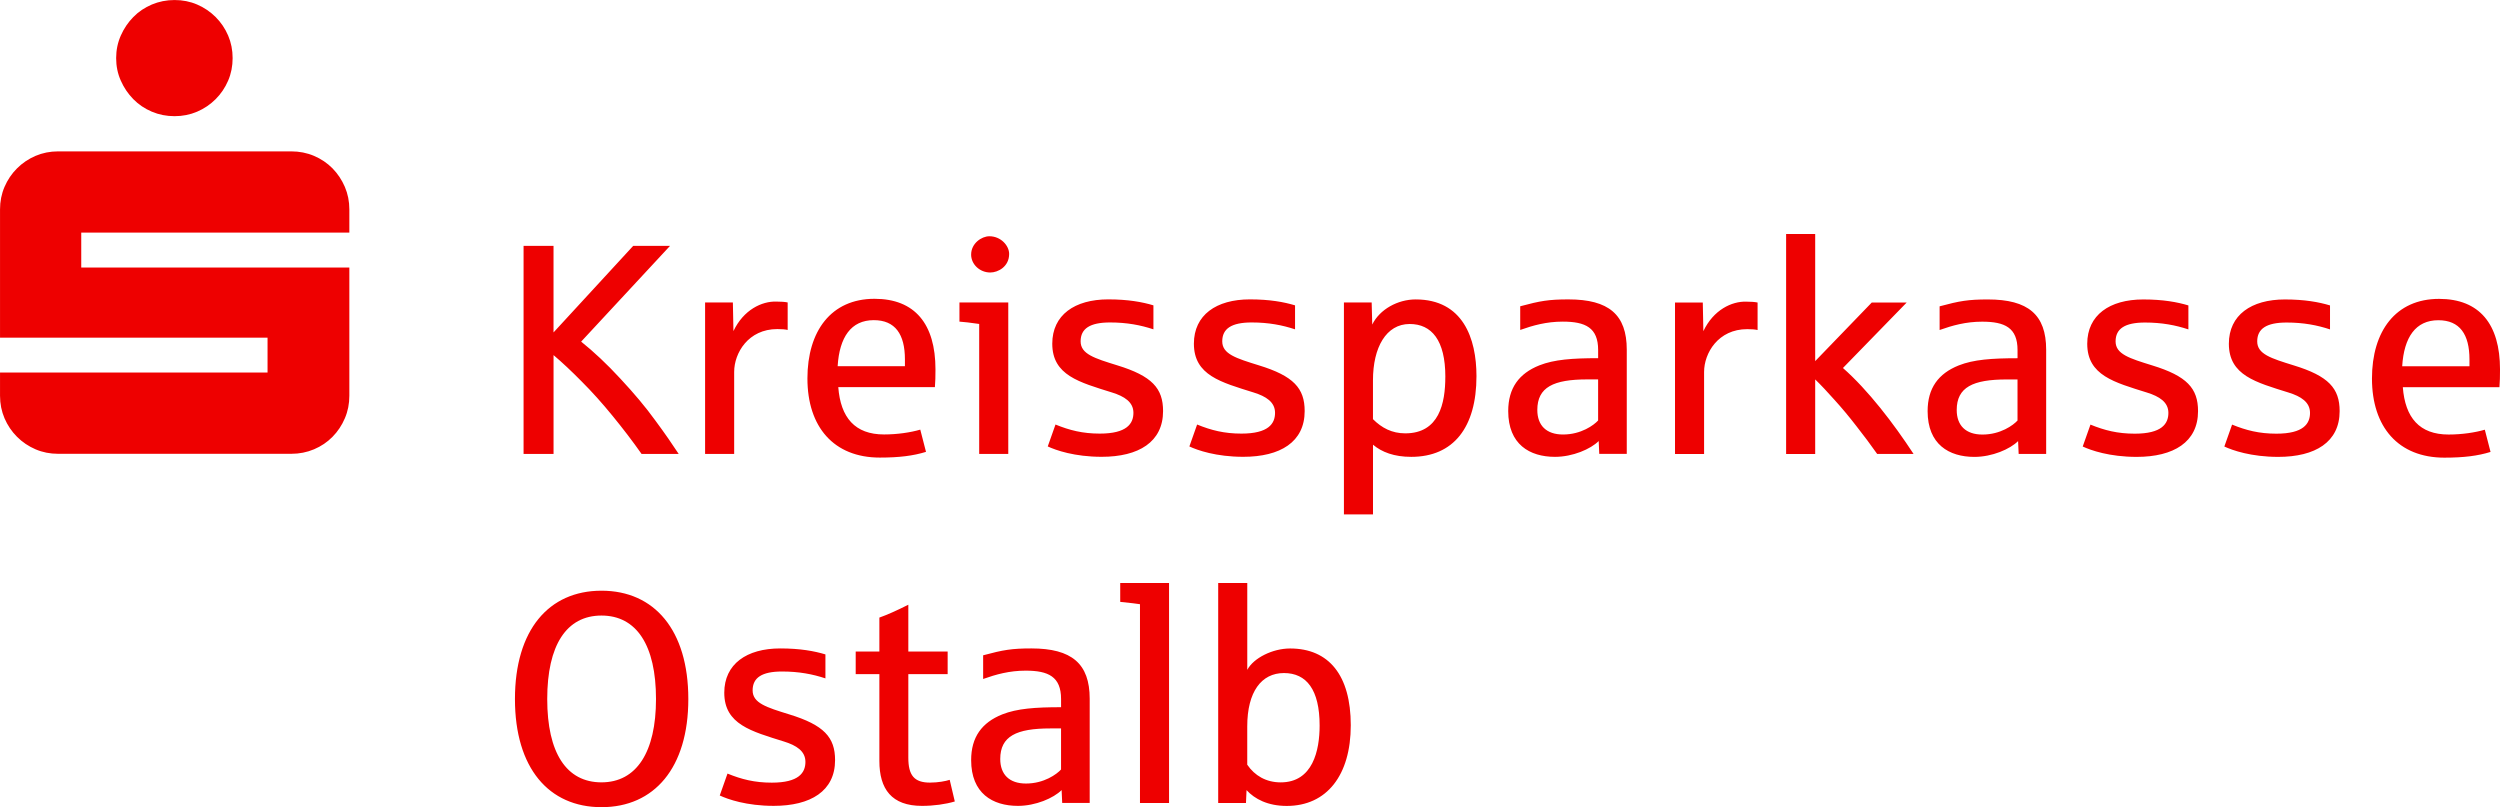 <?xml version="1.0" encoding="UTF-8"?>
<svg width="100" height="32.286" version="1.1" viewBox="0 0 100 32.286" xmlns="http://www.w3.org/2000/svg"><path d="m4.833 3.227c0.124 0.281 0.291 0.527 0.5 0.74 0.209 0.213 0.455 0.379 0.74 0.5 0.285 0.121 0.588 0.18 0.909 0.18s0.622-0.06 0.903-0.18c0.281-0.121 0.527-0.287 0.74-0.5 0.212-0.212 0.379-0.459 0.5-0.74 0.121-0.281 0.18-0.582 0.18-0.903s-0.06-0.622-0.18-0.903c-0.121-0.281-0.287-0.527-0.5-0.74-0.213-0.212-0.459-0.379-0.74-0.5-0.281-0.121-0.582-0.18-0.903-0.18s-0.624 0.06-0.909 0.18c-0.285 0.121-0.532 0.287-0.74 0.5-0.209 0.213-0.376 0.459-0.5 0.74-0.124 0.281-0.187 0.582-0.187 0.903s0.061 0.622 0.187 0.903zm-4.652 13.505c0.121 0.281 0.287 0.527 0.5 0.74 0.212 0.213 0.459 0.379 0.74 0.5 0.281 0.121 0.582 0.18 0.903 0.18h9.328c0.321 0 0.624-0.06 0.909-0.18 0.285-0.121 0.532-0.287 0.74-0.5 0.209-0.212 0.374-0.459 0.493-0.74 0.121-0.281 0.18-0.582 0.18-0.903v-5.128h-10.724v-1.396h10.724v-0.927c0-0.321-0.06-0.622-0.18-0.903-0.121-0.281-0.285-0.527-0.493-0.74-0.209-0.212-0.456-0.379-0.74-0.5-0.285-0.121-0.588-0.18-0.909-0.18h-9.328c-0.321 0-0.622 0.06-0.903 0.18-0.281 0.121-0.527 0.287-0.74 0.5-0.213 0.213-0.379 0.459-0.5 0.74-0.121 0.281-0.18 0.582-0.18 0.903v5.128h10.701v1.396h-10.701v0.927c0 0.321 0.06 0.622 0.18 0.903zm20.417 11.229c0-2.76 1.35-4.333 3.462-4.333s3.473 1.573 3.473 4.333-1.368 4.326-3.473 4.326-3.462-1.561-3.462-4.326zm5.642 0c0-2.152-0.778-3.339-2.181-3.339s-2.17 1.187-2.17 3.339c0 2.152 0.766 3.333 2.17 3.333s2.181-1.211 2.181-3.333zm2.55 3.859 0.31-0.877c0.561 0.229 1.082 0.363 1.772 0.363 1.082 0 1.345-0.398 1.345-0.831s-0.363-0.66-0.854-0.813c-1.304-0.41-2.392-0.684-2.392-1.953 0-1.146 0.894-1.772 2.239-1.772 0.795 0 1.362 0.105 1.807 0.239v0.959c-0.509-0.169-1.058-0.275-1.737-0.275-0.801 0-1.175 0.245-1.175 0.755 0 0.51 0.556 0.678 1.462 0.959 1.392 0.426 1.836 0.918 1.836 1.83 0 1.239-0.977 1.83-2.455 1.83-1.088 0-1.836-0.264-2.158-0.415zm6.385-1.38v-3.474h-0.947v-0.906h0.947v-1.357c0.298-0.105 0.684-0.275 1.158-0.514v1.871h1.573v0.906h-1.573v3.344c0 0.702 0.234 0.994 0.866 0.994 0.322 0 0.632-0.058 0.789-0.111l0.204 0.866c-0.375 0.111-0.842 0.176-1.315 0.176-1.211 0-1.702-0.672-1.702-1.795zm3.671-0.035c0-0.918 0.426-1.503 1.246-1.83 0.591-0.234 1.322-0.287 2.351-0.287v-0.327c0-0.894-0.509-1.135-1.415-1.135-0.655 0-1.193 0.152-1.702 0.333v-0.947c0.801-0.216 1.146-0.275 1.929-0.275 1.614 0 2.333 0.609 2.333 2.011v4.169h-1.1l-0.023-0.514c-0.322 0.322-1.04 0.632-1.748 0.632-1.017 0-1.871-0.503-1.871-1.83zm3.596 0.375v-1.643h-0.433c-1.35 0-1.999 0.31-1.999 1.222 0 0.62 0.363 0.982 1.029 0.982 0.725 0 1.234-0.375 1.403-0.561zm3.157-6.612c-0.116-0.018-0.38-0.053-0.79-0.093v-0.755h1.953v8.8h-1.163zm4.263 7.437-0.023 0.514h-1.111v-8.8h1.163v3.474c0.252-0.473 1.012-0.854 1.713-0.854 1.549 0 2.427 1.07 2.427 3.07 0 1.999-0.959 3.228-2.561 3.228-0.755 0-1.281-0.275-1.608-0.632zm2.923-2.584c0-1.438-0.526-2.099-1.427-2.099-0.901 0-1.468 0.748-1.468 2.135v1.531c0.298 0.438 0.755 0.707 1.339 0.707 1.286 0 1.556-1.281 1.556-2.274zm-31.843-19.186h1.199v3.462l3.187-3.462h1.473l-3.555 3.83c0.503 0.403 1.029 0.894 1.573 1.485 0.544 0.584 1.012 1.14 1.392 1.667 0.386 0.521 0.695 0.971 0.936 1.339h-1.485c-0.357-0.509-0.743-1.012-1.158-1.52-0.415-0.509-0.824-0.965-1.234-1.374-0.409-0.415-0.783-0.766-1.128-1.058v3.953h-1.199v-8.321zm7.262 2.263h1.111l0.023 1.146c0.403-0.854 1.14-1.199 1.713-1.181 0.199 0 0.35 0.012 0.456 0.035v1.1c-0.093-0.023-0.234-0.035-0.415-0.035-1.163 0-1.725 0.959-1.725 1.713v3.28h-1.163v-6.058zm4.093 3.041c0-1.894 0.947-3.187 2.684-3.187 1.614 0 2.438 1.005 2.438 2.825 0 0.269-5e-3 0.503-0.023 0.707h-3.865c0.093 1.222 0.667 1.894 1.83 1.894 0.538 0 1.07-0.081 1.45-0.193l0.229 0.889c-0.509 0.158-1.07 0.229-1.848 0.229-1.842 0-2.895-1.228-2.895-3.163zm3.9-0.491v-0.275c0-1-0.386-1.567-1.246-1.567-0.906 0-1.374 0.678-1.445 1.841h2.689zm2.971-1.69c-0.357-0.053-0.62-0.081-0.79-0.093v-0.766h1.953v6.058h-1.163zm-0.322-2.777c0-0.444 0.415-0.731 0.731-0.731 0.456 0 0.789 0.375 0.789 0.707 0 0.509-0.444 0.743-0.755 0.743-0.415 0-0.766-0.322-0.766-0.72zm3.064 7.677 0.31-0.877c0.561 0.229 1.082 0.363 1.772 0.363 1.082 0 1.345-0.398 1.345-0.831 0-0.433-0.363-0.66-0.854-0.813-1.304-0.41-2.392-0.684-2.392-1.953 0-1.146 0.894-1.772 2.239-1.772 0.795 0 1.362 0.105 1.807 0.239v0.959c-0.509-0.169-1.058-0.275-1.737-0.275-0.801 0-1.175 0.245-1.175 0.755 0 0.51 0.556 0.678 1.462 0.959 1.392 0.426 1.836 0.918 1.836 1.83 0 1.239-0.977 1.83-2.455 1.83-1.088 0-1.836-0.264-2.158-0.415zm5.665 0 0.31-0.877c0.561 0.229 1.082 0.363 1.772 0.363 1.082 0 1.345-0.398 1.345-0.831 0-0.433-0.363-0.66-0.854-0.813-1.304-0.41-2.392-0.684-2.392-1.953 0-1.146 0.894-1.772 2.239-1.772 0.795 0 1.362 0.105 1.807 0.239v0.959c-0.509-0.169-1.058-0.275-1.737-0.275-0.801 0-1.175 0.245-1.175 0.755 0 0.51 0.556 0.678 1.461 0.959 1.392 0.426 1.836 0.918 1.836 1.83 0 1.239-0.977 1.83-2.455 1.83-1.088 0-1.836-0.264-2.158-0.415zm6.181-5.759h1.111l0.023 0.883c0.298-0.609 1.023-1.005 1.737-1.005 1.889 0 2.432 1.556 2.432 3.069 0 2.047-0.918 3.228-2.608 3.228-0.684 0-1.175-0.187-1.531-0.486v2.789h-1.163v-8.478zm4.058 2.971c0-1.462-0.549-2.11-1.427-2.11-0.941 0-1.468 0.936-1.468 2.251v1.556c0.35 0.35 0.76 0.567 1.292 0.567 1.357 0 1.602-1.204 1.602-2.263zm2.515 1.374c0-0.918 0.426-1.503 1.246-1.83 0.591-0.234 1.322-0.287 2.351-0.287v-0.327c0-0.894-0.509-1.135-1.415-1.135-0.655 0-1.193 0.152-1.702 0.333v-0.947c0.801-0.216 1.146-0.275 1.929-0.275 1.614 0 2.333 0.609 2.333 2.011v4.169h-1.1l-0.023-0.514c-0.322 0.322-1.04 0.632-1.748 0.632-1.017 0-1.871-0.503-1.871-1.83zm3.596 0.375v-1.643h-0.433c-1.35 0-1.999 0.31-1.999 1.222 0 0.62 0.363 0.982 1.029 0.982 0.725 0 1.234-0.375 1.403-0.561zm3.076-4.718h1.111l0.023 1.146c0.403-0.854 1.14-1.199 1.713-1.181 0.199 0 0.35 0.012 0.456 0.035v1.1c-0.093-0.023-0.234-0.035-0.415-0.035-1.163 0-1.725 0.959-1.725 1.713v3.28h-1.163v-6.058zm4.444-2.742h1.163v5.086l2.263-2.344h1.397l-2.55 2.619c1.005 0.883 2.029 2.221 2.825 3.438h-1.456c-0.246-0.35-0.521-0.72-0.824-1.105-0.298-0.386-0.591-0.737-0.877-1.052-0.28-0.315-0.538-0.591-0.778-0.824v2.982h-1.163v-8.8zm5.66 7.087c0-0.918 0.426-1.503 1.246-1.83 0.591-0.234 1.322-0.287 2.351-0.287v-0.327c0-0.894-0.509-1.135-1.415-1.135-0.655 0-1.193 0.152-1.702 0.333v-0.947c0.801-0.216 1.146-0.275 1.929-0.275 1.614 0 2.333 0.609 2.333 2.011v4.169h-1.1l-0.023-0.514c-0.322 0.322-1.04 0.632-1.748 0.632-1.017 0-1.871-0.503-1.871-1.83zm3.596 0.375v-1.643h-0.433c-1.35 0-1.999 0.31-1.999 1.222 0 0.62 0.363 0.982 1.029 0.982 0.725 0 1.234-0.375 1.403-0.561zm2.608 1.04 0.31-0.877c0.561 0.229 1.082 0.363 1.772 0.363 1.082 0 1.345-0.398 1.345-0.831 0-0.433-0.363-0.66-0.854-0.813-1.304-0.41-2.392-0.684-2.392-1.953 0-1.146 0.894-1.772 2.239-1.772 0.795 0 1.362 0.105 1.807 0.239v0.959c-0.509-0.169-1.058-0.275-1.737-0.275-0.801 0-1.175 0.245-1.175 0.755 0 0.51 0.556 0.678 1.462 0.959 1.392 0.426 1.836 0.918 1.836 1.83 0 1.239-0.977 1.83-2.455 1.83-1.088 0-1.836-0.264-2.158-0.415zm5.665 0 0.31-0.877c0.561 0.229 1.082 0.363 1.772 0.363 1.082 0 1.345-0.398 1.345-0.831 0-0.433-0.363-0.66-0.854-0.813-1.304-0.41-2.392-0.684-2.392-1.953 0-1.146 0.894-1.772 2.239-1.772 0.795 0 1.362 0.105 1.807 0.239v0.959c-0.509-0.169-1.058-0.275-1.737-0.275-0.801 0-1.175 0.245-1.175 0.755 0 0.51 0.556 0.678 1.461 0.959 1.392 0.426 1.836 0.918 1.836 1.83 0 1.239-0.977 1.83-2.455 1.83-1.088 0-1.836-0.264-2.158-0.415zm5.905-2.719c0-1.894 0.947-3.187 2.684-3.187 1.614 0 2.438 1.005 2.438 2.825 0 0.269-5e-3 0.503-0.023 0.707h-3.865c0.093 1.222 0.667 1.894 1.83 1.894 0.538 0 1.07-0.081 1.45-0.193l0.229 0.889c-0.509 0.158-1.07 0.229-1.848 0.229-1.842 0-2.895-1.228-2.895-3.163zm3.9-0.491v-0.275c0-1-0.386-1.567-1.246-1.567-0.906 0-1.374 0.678-1.445 1.841h2.689z" fill="#e00" stroke-width=".11"/></svg>
